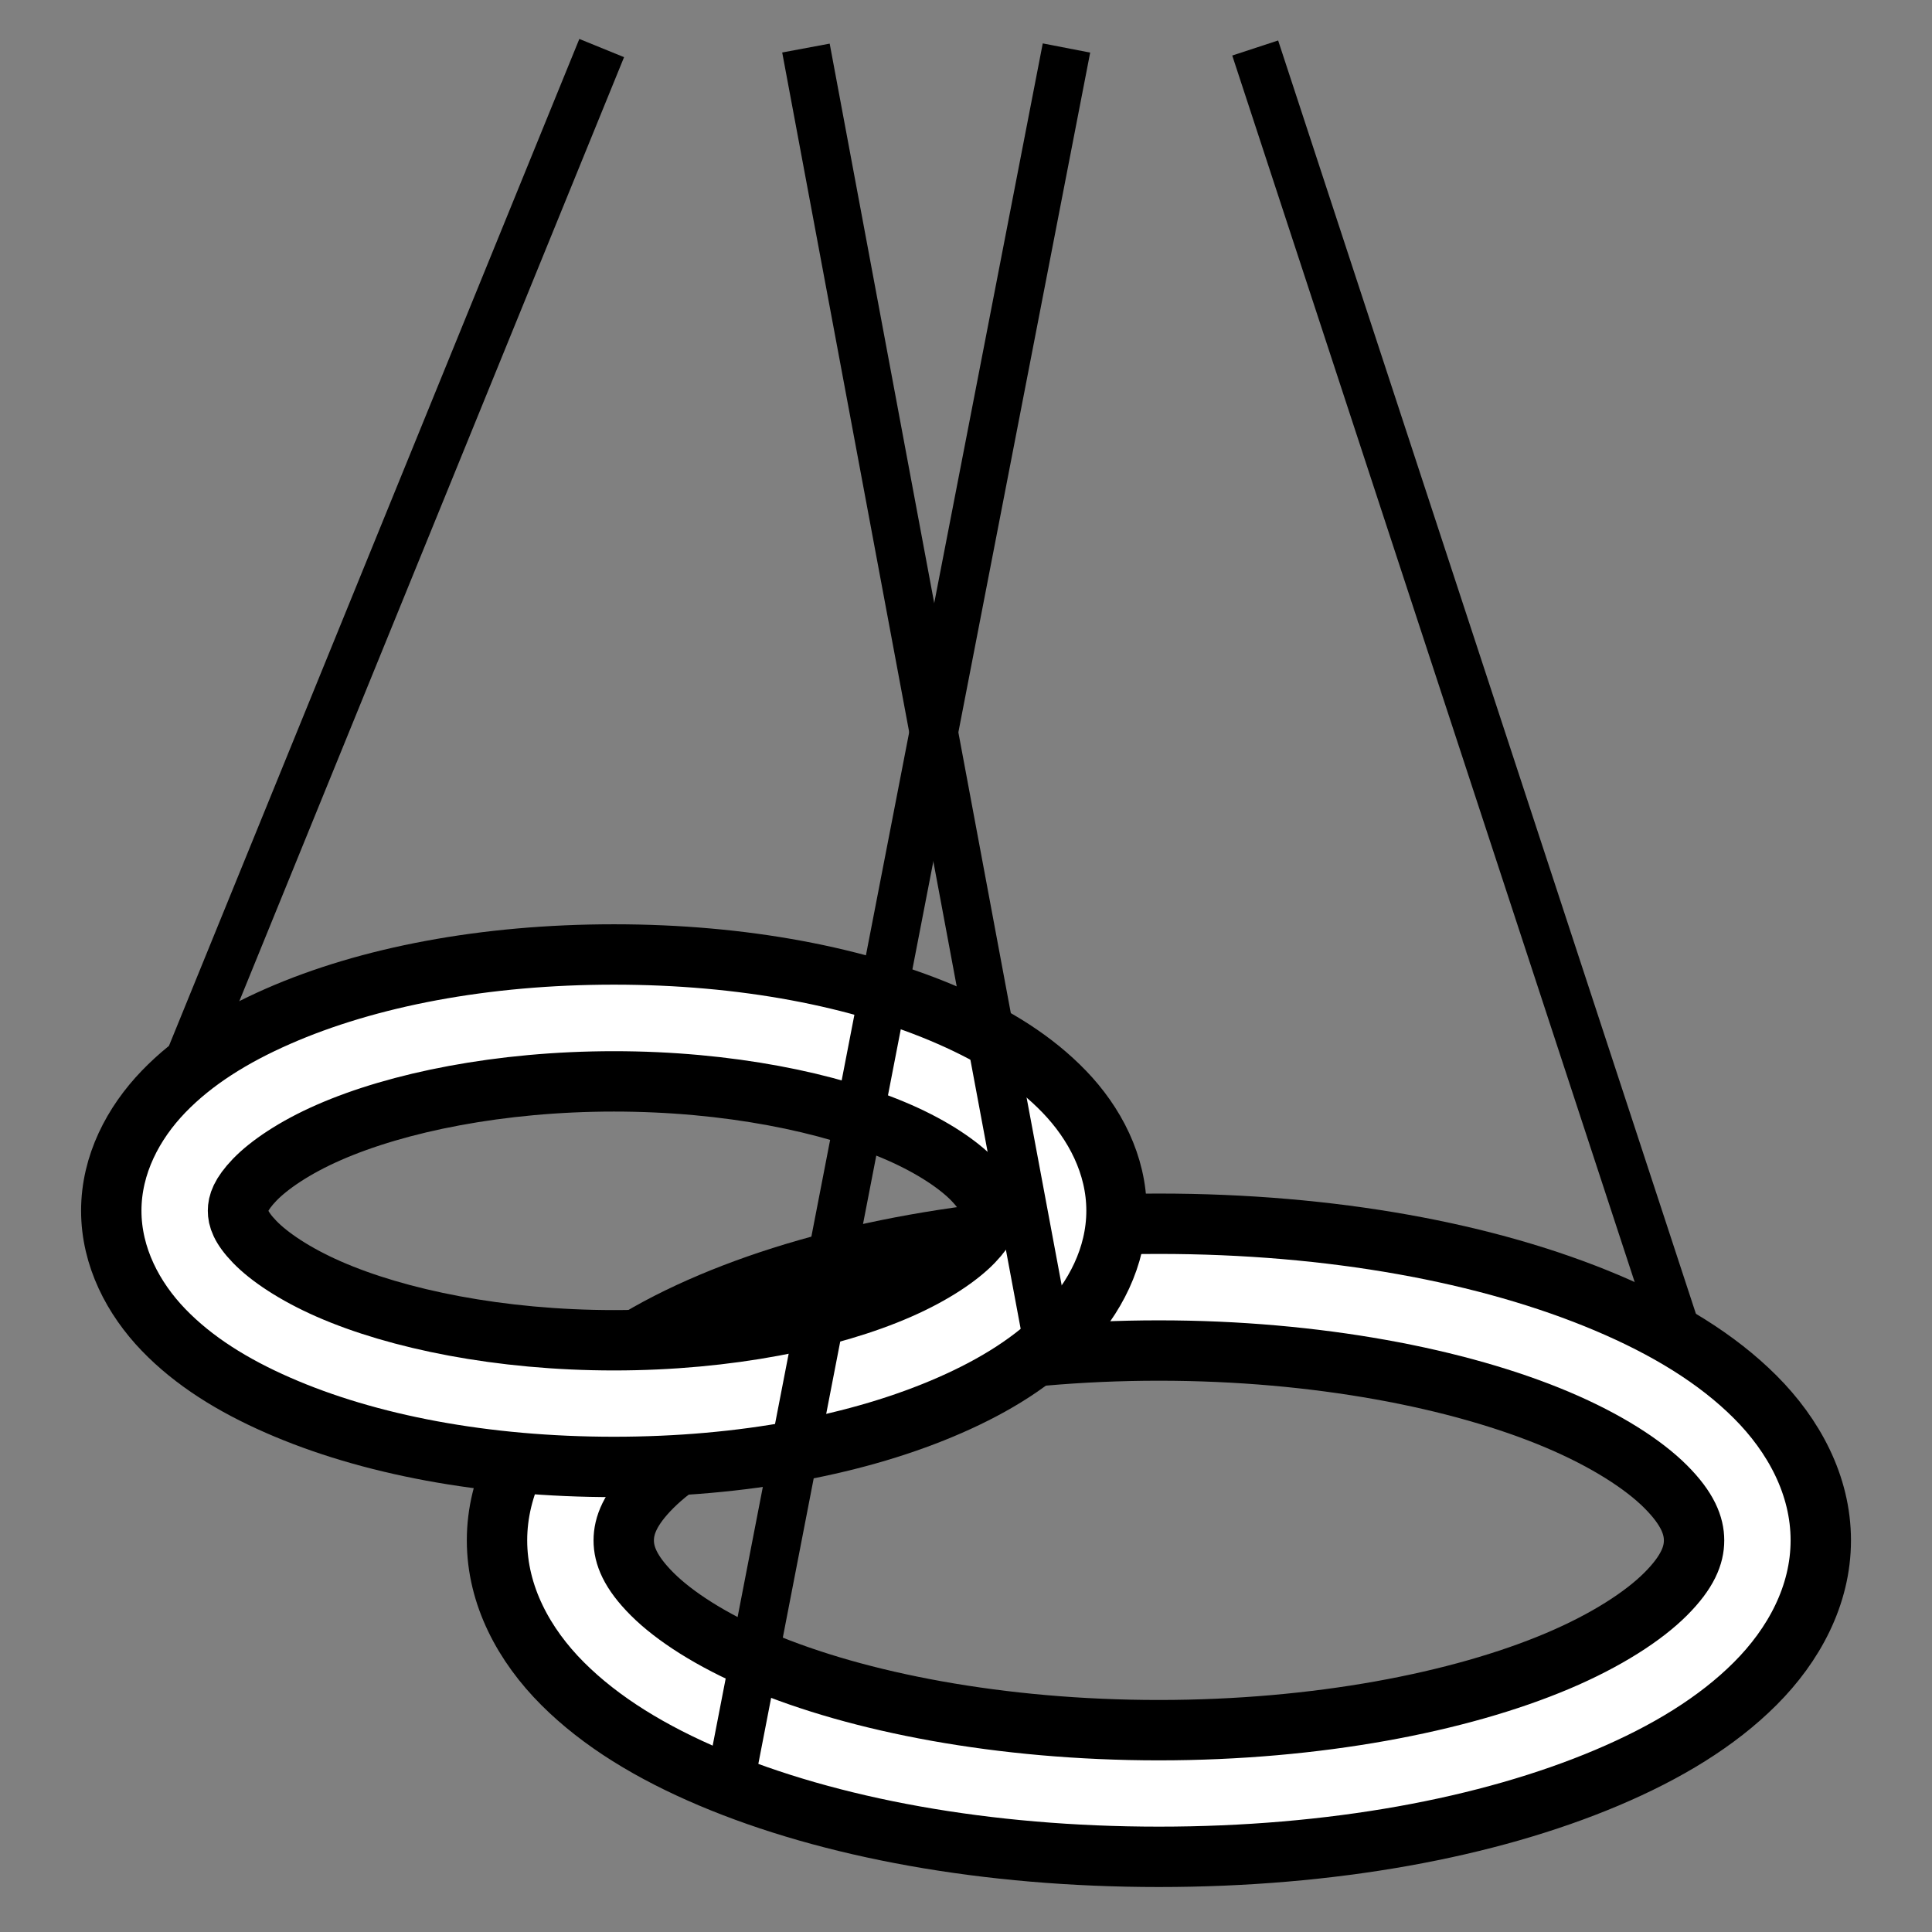 <?xml version="1.0" encoding="UTF-8"?>
<svg width="32" height="32" fill="none" version="1.1" xmlns="http://www.w3.org/2000/svg" xmlns:cc="http://creativecommons.org/ns#" xmlns:dc="http://purl.org/dc/elements/1.1/" xmlns:rdf="http://www.w3.org/1999/02/22-rdf-syntax-ns#">
 <rect width="100%" height="100%" fill="#808080" stroke="none"/>
 <path d="m19.195 20.269c-2.858 0-5.449 0.477-7.42 1.31-0.985 0.417-1.82 0.922-2.457 1.559-0.637 0.637-1.086 1.461-1.086 2.375 2e-7 0.914 0.449 1.736 1.086 2.373 0.637 0.637 1.472 1.142 2.457 1.559 1.97 0.833 4.562 1.31 7.42 1.31 2.858 0 5.449-0.477 7.42-1.31 0.985-0.417 1.82-0.922 2.457-1.559 0.637-0.637 1.086-1.459 1.086-2.373 1e-6 -0.914-0.449-1.738-1.086-2.375-0.637-0.637-1.472-1.142-2.457-1.559-1.97-0.833-4.562-1.31-7.42-1.31zm0 2.1c2.618 0 4.984 0.462 6.602 1.147 0.809 0.342 1.425 0.741 1.791 1.107 0.366 0.366 0.471 0.647 0.471 0.891s-0.104 0.522-0.471 0.889c-0.366 0.366-0.982 0.767-1.791 1.109-1.617 0.684-3.984 1.145-6.602 1.145-2.618 0-4.984-0.46-6.602-1.145-0.809-0.342-1.425-0.743-1.791-1.109-0.366-0.366-0.471-0.645-0.471-0.889s0.104-0.524 0.471-0.891c0.366-0.366 0.982-0.765 1.791-1.107 1.617-0.684 3.984-1.147 6.602-1.147z" color="#000000" color-rendering="auto" dominant-baseline="auto" fill="#fff" image-rendering="auto" shape-rendering="auto" solid-color="#000000" stroke="#000" stroke-linecap="round" style="font-feature-settings:normal;font-variant-alternates:normal;font-variant-caps:normal;font-variant-ligatures:normal;font-variant-numeric:normal;font-variant-position:normal;isolation:auto;mix-blend-mode:normal;shape-padding:0;text-decoration-color:#000000;text-decoration-line:none;text-decoration-style:solid;text-indent:0;text-orientation:mixed;text-transform:none;white-space:normal"/>
 <path d="m10.169 15.809c-2.134 0-4.07 0.368-5.566 1.025-0.748 0.328-1.394 0.728-1.895 1.248-0.501 0.52-0.865 1.207-0.865 1.971 2e-7 0.764 0.364 1.453 0.865 1.973 0.501 0.52 1.146 0.92 1.895 1.248 1.497 0.657 3.433 1.023 5.566 1.023 2.134 0 4.07-0.367 5.566-1.023 0.748-0.328 1.392-0.728 1.893-1.248 0.501-0.52 0.865-1.208 0.865-1.973 1e-6 -0.764-0.364-1.451-0.865-1.971s-1.144-0.92-1.893-1.248c-1.497-0.657-3.433-1.025-5.566-1.025zm0 2.102c1.885 0 3.586 0.347 4.723 0.846 0.568 0.249 0.989 0.539 1.225 0.783 0.236 0.244 0.277 0.396 0.277 0.514 0 0.118-0.042 0.271-0.277 0.516-0.236 0.244-0.656 0.532-1.225 0.781-1.137 0.499-2.838 0.848-4.723 0.848-1.885 0-3.586-0.349-4.723-0.848-0.568-0.249-0.991-0.537-1.227-0.781-0.236-0.244-0.277-0.398-0.277-0.516 0-0.118 0.042-0.269 0.277-0.514 0.236-0.244 0.658-0.534 1.227-0.783 1.137-0.499 2.838-0.846 4.723-0.846z" color="#000000" color-rendering="auto" dominant-baseline="auto" fill="#fff" image-rendering="auto" shape-rendering="auto" solid-color="#000000" stroke="#000" stroke-linecap="round" style="font-feature-settings:normal;font-variant-alternates:normal;font-variant-caps:normal;font-variant-ligatures:normal;font-variant-numeric:normal;font-variant-position:normal;isolation:auto;mix-blend-mode:normal;shape-padding:0;text-decoration-color:#000000;text-decoration-line:none;text-decoration-style:solid;text-indent:0;text-orientation:mixed;text-transform:none;white-space:normal"/>
 <g fill="none" stroke="#000" stroke-width=".8">
  <path d="m3.17 17.471 6.796-16.675"/>
  <path d="m27.747 21.999-6.957-21.204"/>
  <path d="m17.388 22.414-4.039-21.618"/>
  <path d="m12.058 29.705 5.606-28.91"/>
 </g>
</svg>
